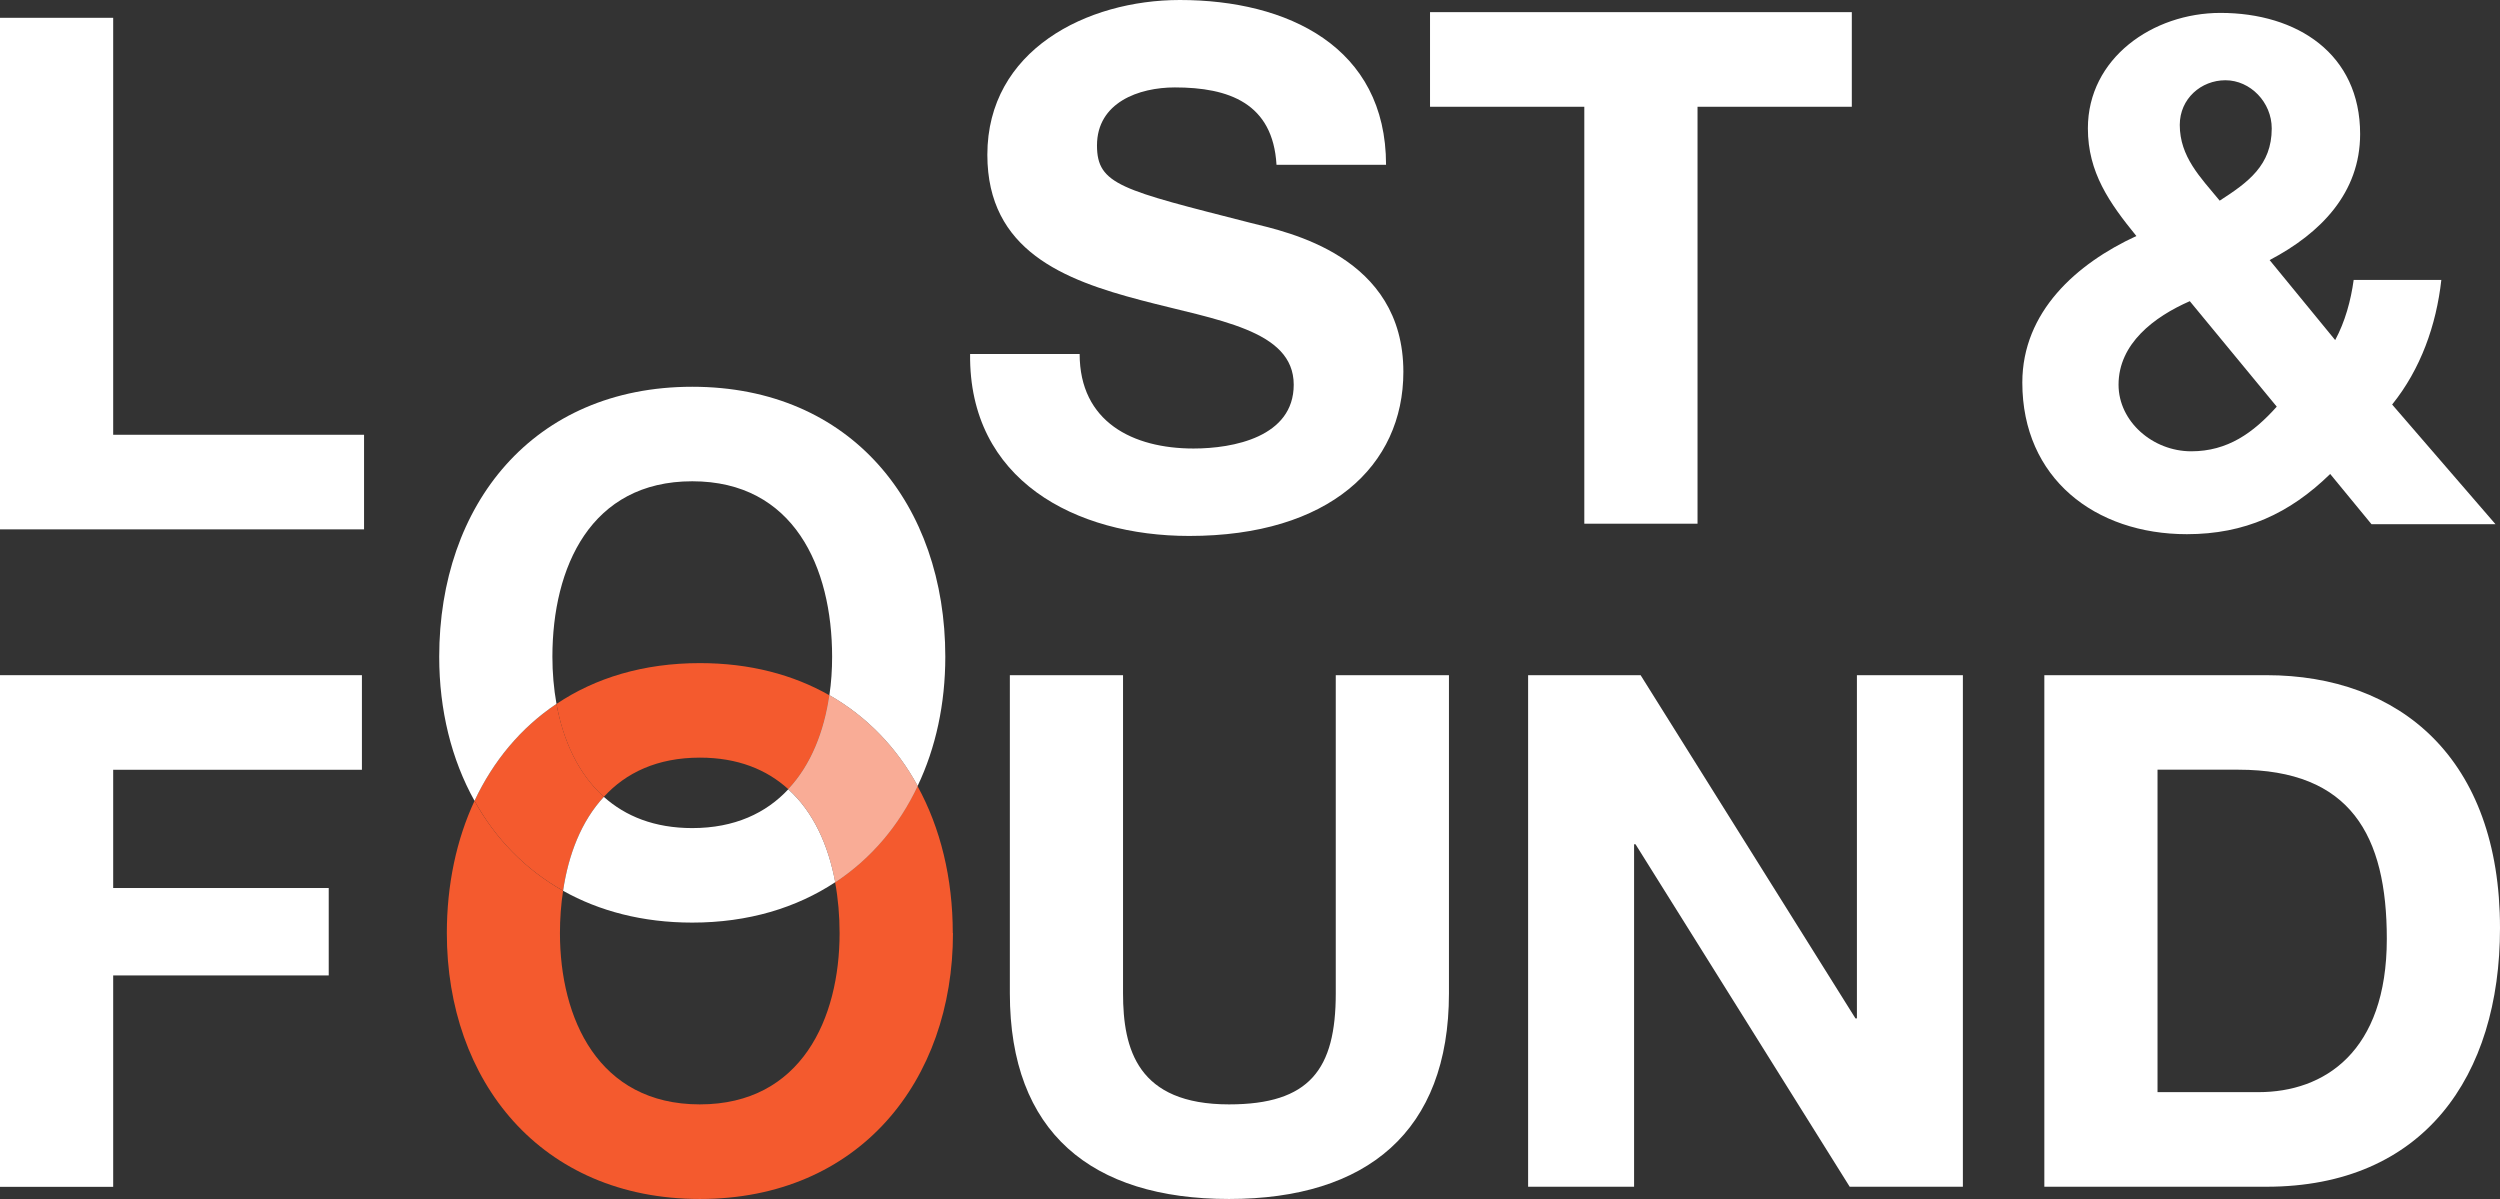 <svg width="98" height="47" viewBox="0 0 98 47" fill="none" xmlns="http://www.w3.org/2000/svg">
<rect x="0" y="0" width="98" height="47" fill="#333333" stroke="none"/>
<g clip-path="url(#clip0_188_112)">
<path d="M32.512 27.251C32.309 28.66 31.8 29.98 30.901 30.936C30.056 30.166 28.917 29.699 27.436 29.699C25.768 29.699 24.533 30.291 23.671 31.237C22.666 30.337 22.073 29.024 21.814 27.595C23.332 26.573 25.226 25.994 27.436 25.994C29.39 25.994 31.094 26.447 32.512 27.255V27.251Z" fill="#F45A2E"/>
<path d="M37.356 36.58C37.356 42.365 33.684 47 27.436 47C21.188 47 17.516 42.365 17.516 36.58C17.516 34.681 17.892 32.914 18.601 31.393C19.417 32.868 20.589 34.082 22.073 34.919C21.99 35.458 21.95 36.017 21.95 36.58C21.95 39.921 23.451 43.292 27.433 43.292C31.414 43.292 32.912 39.921 32.912 36.58C32.912 35.902 32.855 35.227 32.736 34.585C34.147 33.655 35.239 32.355 35.964 30.811C36.87 32.458 37.349 34.433 37.349 36.58H37.356Z" fill="#F45A2E"/>
<path d="M56.799 38.938C56.799 44.36 53.577 47 48.178 47C42.779 47 39.586 44.387 39.586 38.938V26.467H44.023V38.938C44.023 41.128 44.589 43.292 48.178 43.292C51.343 43.292 52.362 41.916 52.362 38.938V26.467H56.799V38.938Z" fill="white"/>
<path d="M59.905 26.467H64.312L72.734 39.921H72.791V26.467H76.945V46.52H72.508L64.113 33.096H64.056V46.52H59.902V26.467H59.905Z" fill="white"/>
<path d="M80.138 26.467H88.843C94.072 26.467 98 29.726 98 36.381C98 42.194 95.004 46.52 88.843 46.52H80.138V26.467ZM84.575 42.812H88.533C91.106 42.812 93.563 41.241 93.563 36.801C93.563 32.756 92.151 30.172 87.741 30.172H84.575V42.812Z" fill="white"/>
<path d="M23.671 31.238C22.789 32.187 22.286 33.493 22.073 34.919C20.589 34.082 19.417 32.872 18.601 31.393C19.33 29.835 20.412 28.528 21.814 27.592C22.077 29.021 22.666 30.334 23.671 31.234V31.238Z" fill="#F45A2E"/>
<path d="M32.742 34.582C31.224 35.584 29.34 36.166 27.136 36.166C25.189 36.166 23.488 35.713 22.073 34.919C22.283 33.493 22.789 32.187 23.671 31.237C24.517 31.995 25.655 32.461 27.136 32.461C28.801 32.461 30.036 31.869 30.901 30.94C31.89 31.829 32.472 33.136 32.742 34.585V34.582Z" fill="white"/>
<path d="M37.056 25.746C37.056 27.589 36.683 29.316 35.971 30.808C35.159 29.316 33.99 28.092 32.512 27.251C32.586 26.759 32.619 26.252 32.619 25.746C32.619 22.236 31.118 18.866 27.136 18.866C23.155 18.866 21.654 22.233 21.654 25.746C21.654 26.368 21.707 26.99 21.814 27.592C20.416 28.528 19.334 29.832 18.601 31.393C17.696 29.772 17.217 27.834 17.217 25.746C17.217 19.792 20.888 15.161 27.136 15.161C33.385 15.161 37.056 19.792 37.056 25.746Z" fill="white"/>
<path d="M35.971 30.807C35.245 32.352 34.154 33.652 32.742 34.582C32.472 33.13 31.89 31.826 30.901 30.936C31.8 29.98 32.309 28.66 32.512 27.251C33.99 28.095 35.159 29.319 35.971 30.807Z" fill="white"/>
<path d="M0 0.698H4.437V17.043H14.271V20.751H0V0.698Z" fill="white"/>
<path d="M0 26.467H14.187V30.175H4.437V34.81H12.886V38.237H4.437V46.524H0V26.471V26.467Z" fill="white"/>
<path d="M91.342 18.581C89.751 20.136 87.99 20.94 85.727 20.94C82.125 20.94 79.275 18.746 79.275 14.998C79.275 12.223 81.399 10.334 83.746 9.252C82.684 7.949 81.845 6.755 81.845 5.031C81.845 2.283 84.388 0.506 87.042 0.506C90.058 0.506 92.517 2.117 92.517 5.253C92.517 7.555 90.98 9.14 88.969 10.195L91.539 13.331C91.928 12.61 92.155 11.776 92.264 10.973H95.7C95.503 12.749 94.891 14.469 93.772 15.858L97.824 20.549H92.963L91.342 18.578V18.581ZM85.84 11.806C84.442 12.418 83.047 13.47 83.047 15.081C83.047 16.523 84.388 17.691 85.897 17.691C87.321 17.691 88.326 16.97 89.249 15.941L85.84 11.806ZM87.235 3.146C86.286 3.146 85.447 3.867 85.447 4.896C85.447 6.146 86.256 6.95 87.012 7.866C88.13 7.145 89.052 6.477 89.052 5.035C89.052 4.009 88.213 3.146 87.238 3.146H87.235Z" fill="white"/>
<path d="M42.322 13.874C42.322 16.543 44.413 17.582 46.786 17.582C48.341 17.582 50.714 17.132 50.714 15.081C50.714 12.918 47.692 12.554 44.722 11.767C41.727 10.979 38.704 9.828 38.704 6.067C38.704 1.965 42.605 0 46.25 0C50.461 0 54.333 1.826 54.333 6.461H50.039C49.899 4.046 48.175 3.427 46.054 3.427C44.643 3.427 43.002 4.016 43.002 5.703C43.002 7.248 43.964 7.443 49.02 8.736C50.488 9.1 55.012 10.03 55.012 14.578C55.012 18.257 52.102 21.009 46.62 21.009C42.156 21.009 37.972 18.819 38.028 13.877H42.322V13.874Z" fill="white"/>
<path d="M62.105 4.185H56.057V0.476H72.591V4.185H66.543V20.529H62.105V4.185Z" fill="white"/>
<path opacity="0.5" d="M35.971 30.807C35.245 32.352 34.154 33.652 32.742 34.582C32.472 33.13 31.89 31.826 30.901 30.936C31.8 29.98 32.309 28.66 32.512 27.251C33.99 28.095 35.159 29.319 35.971 30.807Z" fill="#F45A2E"/>
</g>
<defs>
<clipPath id="clip0_188_112">
<rect width="98" height="47" fill="white"/>
</clipPath>
</defs>
</svg>
